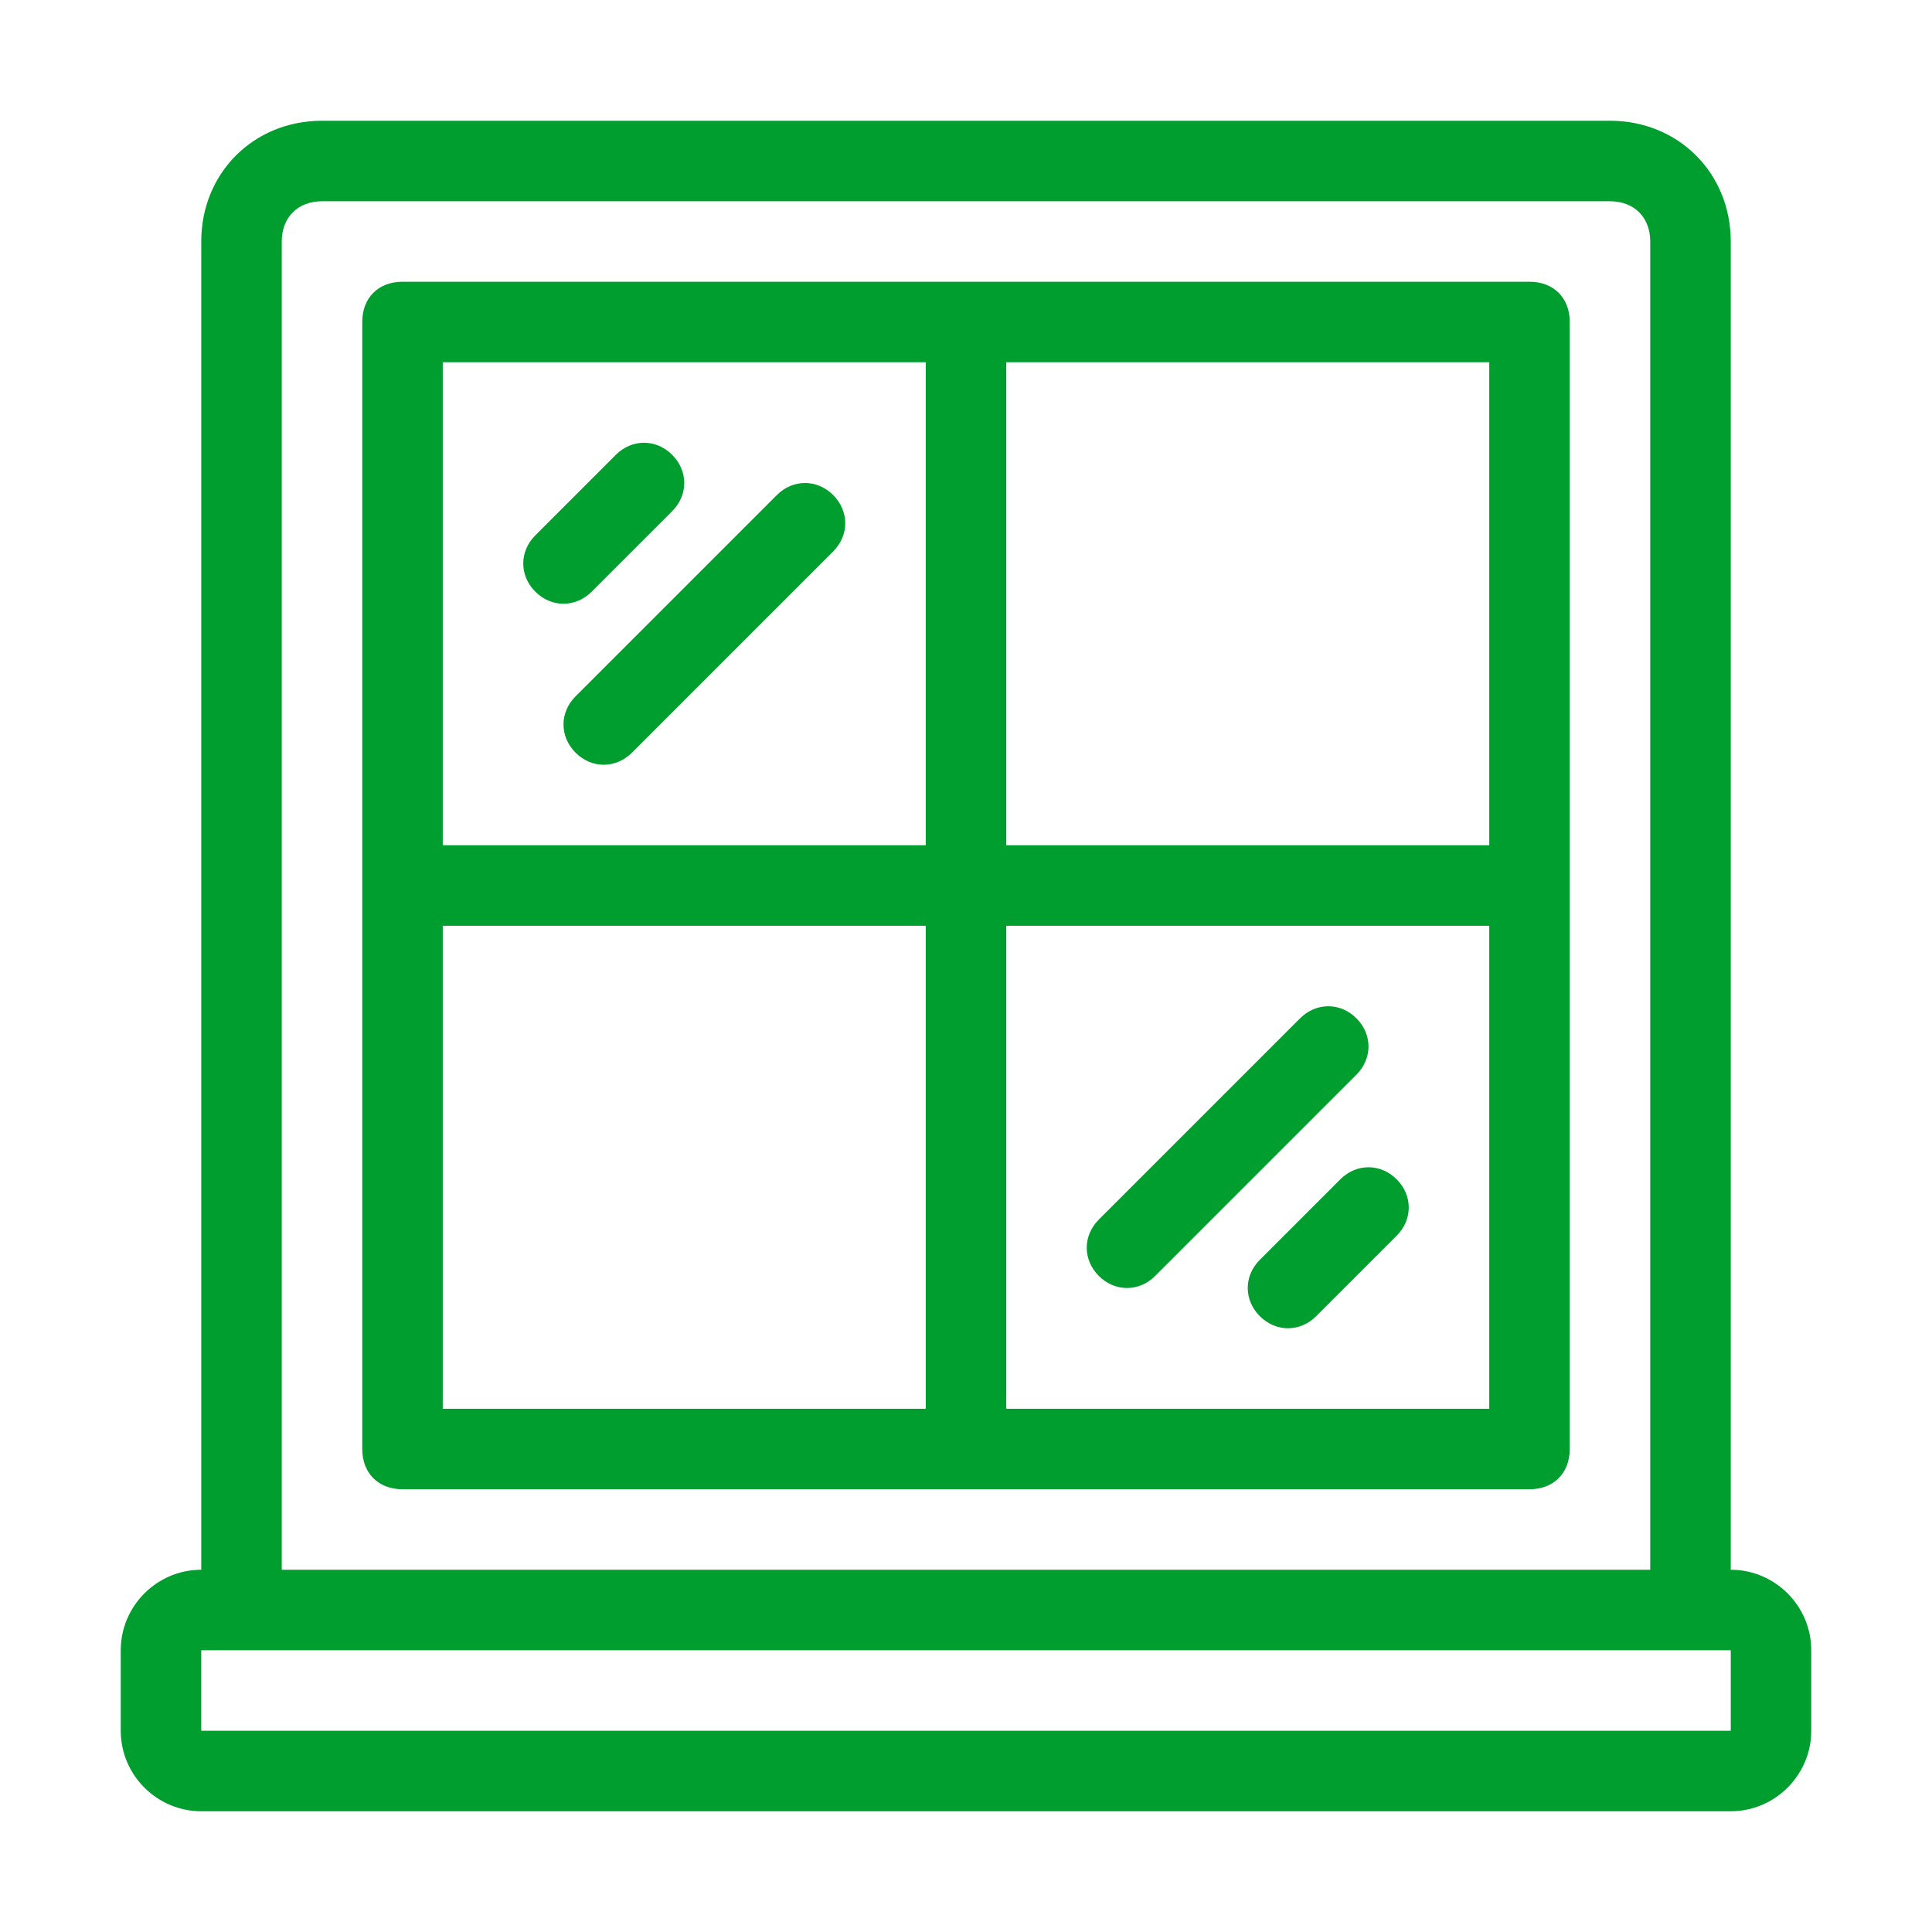 <?xml version="1.0" encoding="UTF-8"?> <svg xmlns="http://www.w3.org/2000/svg" xmlns:xlink="http://www.w3.org/1999/xlink" version="1.1" id="Слой_1" x="0px" y="0px" viewBox="0 0 48 48" style="enable-background:new 0 0 48 48;" xml:space="preserve"> <style type="text/css"> .st0{fill:#009E2F;} </style> <g id="Window"> <path class="st0" d="M43,39V6c0-1.7-1.3-3-3-3H8C6.3,3,5,4.3,5,6v33c-1.1,0-2,0.9-2,2v2c0,1.1,0.9,2,2,2h38c1.1,0,2-0.9,2-2v-2 C45,39.9,44.1,39,43,39z M7,6c0-0.6,0.4-1,1-1h32c0.6,0,1,0.4,1,1v33H7V6z M43,43H5v-2h38V43z"></path> <path class="st0" d="M38,7H10C9.4,7,9,7.4,9,8v28c0,0.6,0.4,1,1,1h28c0.6,0,1-0.4,1-1V8C39,7.4,38.6,7,38,7z M37,9v12H25V9H37z M11,9h12v12H11V9z M11,35V23h12v12H11z M37,35H25V23h12V35z"></path> <path class="st0" d="M14.7,14.7l2-2c0.4-0.4,0.4-1,0-1.4c-0.4-0.4-1-0.4-1.4,0l-2,2c-0.4,0.4-0.4,1,0,1.4S14.3,15.1,14.7,14.7 C14.7,14.7,14.7,14.7,14.7,14.7z"></path> <path class="st0" d="M33.3,29.3l-2,2c-0.4,0.4-0.4,1,0,1.4c0.4,0.4,1,0.4,1.4,0c0,0,0,0,0,0l2-2c0.4-0.4,0.4-1,0-1.4 C34.3,28.9,33.7,28.9,33.3,29.3z"></path> <path class="st0" d="M20.7,12.3c-0.4-0.4-1-0.4-1.4,0l-5,5c-0.4,0.4-0.4,1,0,1.4s1,0.4,1.4,0c0,0,0,0,0,0l5-5 C21.1,13.3,21.1,12.7,20.7,12.3z"></path> <path class="st0" d="M27.3,31.7c0.4,0.4,1,0.4,1.4,0l5-5c0.4-0.4,0.4-1,0-1.4c-0.4-0.4-1-0.4-1.4,0l-5,5 C26.9,30.7,26.9,31.3,27.3,31.7z"></path> </g> </svg> 